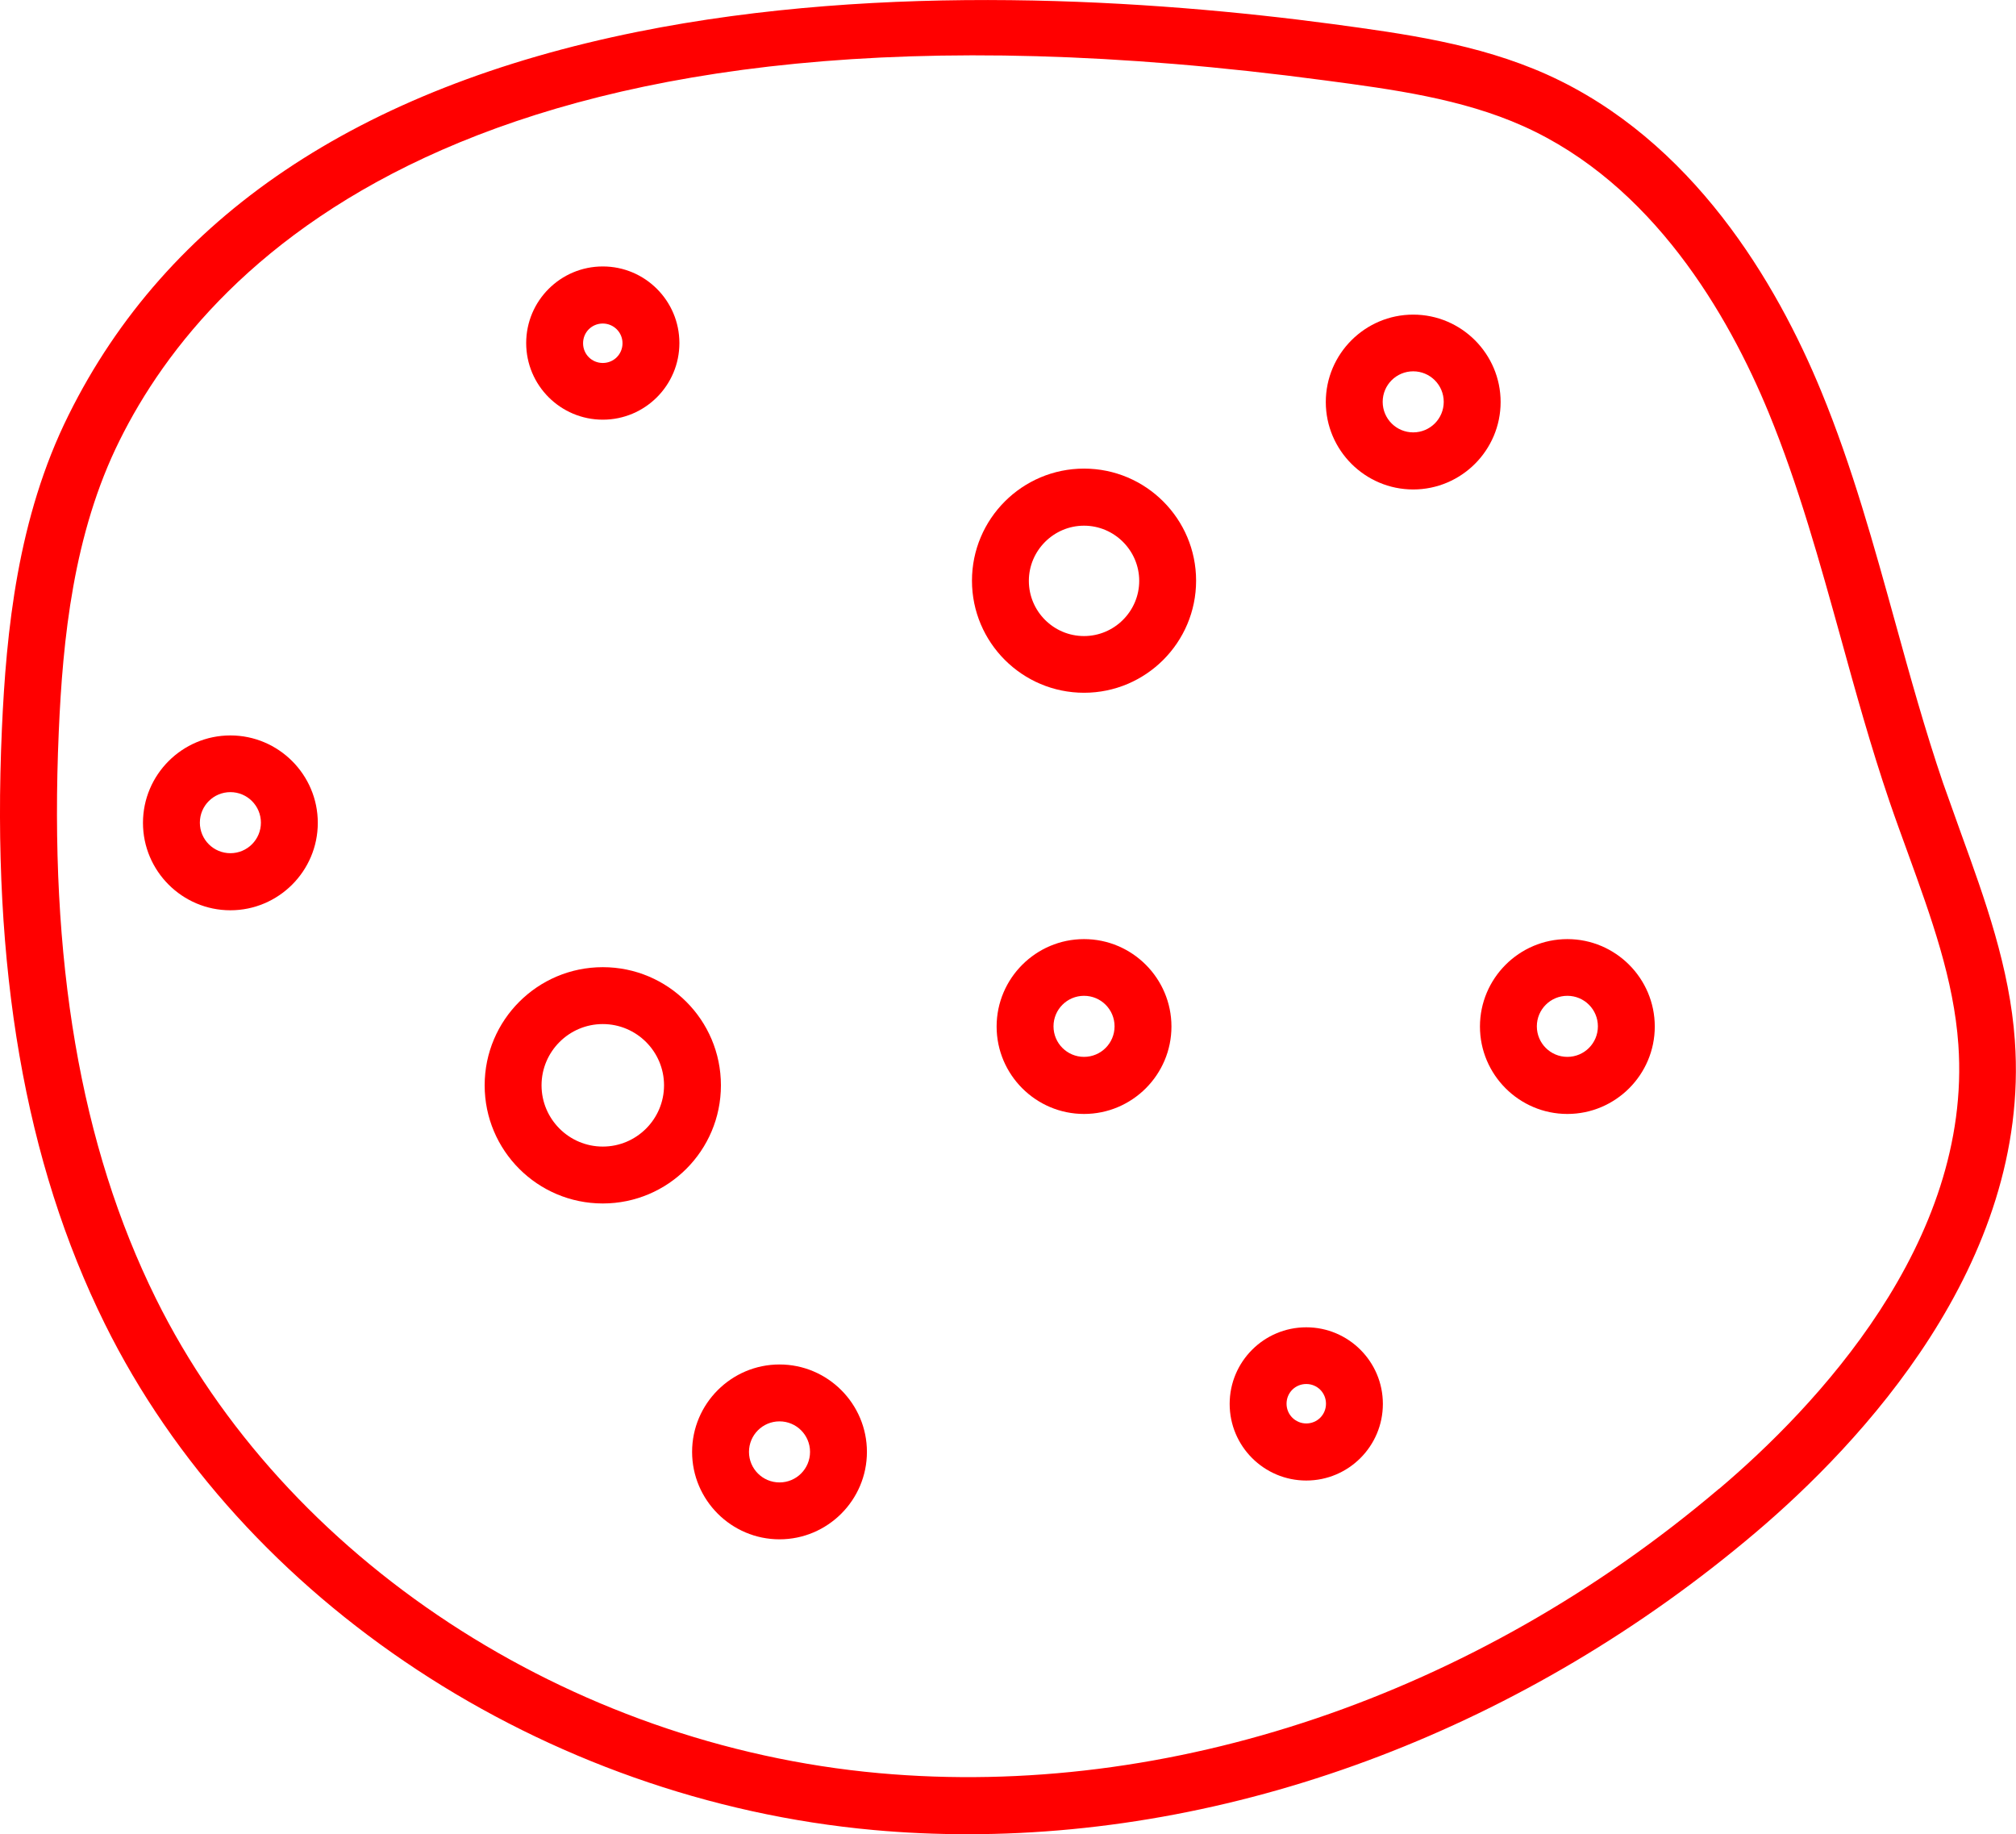 <?xml version="1.0" encoding="UTF-8"?>
<svg id="Layer_2" data-name="Layer 2" xmlns="http://www.w3.org/2000/svg" viewBox="0 0 106.32 96.71">
  <defs>
    <style>
      .cls-1 {
        fill: red;
      }
    </style>
  </defs>
  <g id="Layer_1-2" data-name="Layer 1">
    <g>
      <path class="cls-1" d="M106.26,54.87c-.27-3.84-1.58-7.45-2.84-10.93-.32-.89-.64-1.78-.95-2.66-.94-2.76-1.74-5.64-2.51-8.43-1.12-4.04-2.27-8.23-3.91-12.21-2.35-5.72-6.78-13.26-14.49-16.72-3.63-1.62-7.52-2.14-11.27-2.65C60.78,0,46.71-.96,33.61,1.68,18.89,4.65,8.79,11.45,3.62,21.88.92,27.3.33,33.29.1,38.44c-.56,12.6,1.22,22.86,5.43,31.37,7.24,14.64,23.17,25.12,40.56,26.69,1.64.15,3.29.22,4.95.22,14.56,0,29.46-5.66,41.55-15.91,5.46-4.63,14.51-14.16,13.67-25.93ZM90.65,78.51c-12.86,10.91-29.01,16.37-44.29,14.99-16.38-1.48-31.35-11.3-38.14-25.03-3.98-8.05-5.65-17.83-5.12-29.9.21-4.83.76-10.43,3.21-15.35C11.08,13.59,25.69-1.67,69.88,4.24c3.55.47,7.21.96,10.45,2.41,6.81,3.05,10.8,9.9,12.95,15.12,1.57,3.82,2.7,7.91,3.8,11.87.78,2.83,1.59,5.75,2.56,8.6.31.91.64,1.81.97,2.72,1.25,3.45,2.43,6.7,2.67,10.12.74,10.45-7.59,19.17-12.62,23.43Z"/>
      <path class="cls-1" d="M74.53,16.59c-2.54,0-4.61,2.07-4.61,4.61s2.07,4.61,4.61,4.61,4.61-2.07,4.61-4.61-2.07-4.61-4.61-4.61ZM74.53,22.8c-.89,0-1.61-.72-1.61-1.61s.72-1.61,1.61-1.61,1.61.72,1.61,1.61-.72,1.61-1.61,1.61Z"/>
      <path class="cls-1" d="M57.17,24.71c-3.26,0-5.91,2.65-5.91,5.91s2.65,5.91,5.91,5.91,5.91-2.65,5.91-5.91-2.65-5.91-5.91-5.91ZM57.17,33.54c-1.61,0-2.91-1.31-2.91-2.91s1.31-2.91,2.91-2.91,2.91,1.31,2.91,2.91-1.31,2.91-2.91,2.91Z"/>
      <path class="cls-1" d="M57.17,49.52c-2.54,0-4.61,2.07-4.61,4.61s2.07,4.61,4.61,4.61,4.61-2.07,4.61-4.61-2.07-4.61-4.61-4.61ZM57.17,55.73c-.89,0-1.61-.72-1.61-1.61s.72-1.61,1.61-1.61,1.61.72,1.61,1.61-.72,1.61-1.61,1.61Z"/>
      <path class="cls-1" d="M31.79,51c-3.44,0-6.23,2.79-6.23,6.23s2.79,6.23,6.23,6.23,6.23-2.79,6.23-6.23-2.79-6.23-6.23-6.23ZM31.79,60.46c-1.78,0-3.23-1.45-3.23-3.23s1.45-3.23,3.23-3.23,3.23,1.45,3.23,3.23-1.45,3.23-3.23,3.23Z"/>
      <path class="cls-1" d="M68.89,69.99c-2.23,0-4.04,1.81-4.04,4.04s1.81,4.04,4.04,4.04,4.04-1.81,4.04-4.04-1.81-4.04-4.04-4.04ZM68.89,75.06c-.57,0-1.04-.46-1.04-1.04s.46-1.04,1.04-1.04,1.04.46,1.04,1.04-.46,1.04-1.04,1.04Z"/>
      <path class="cls-1" d="M31.79,22.13c2.23,0,4.04-1.81,4.04-4.04s-1.81-4.04-4.04-4.04-4.04,1.81-4.04,4.04,1.81,4.04,4.04,4.04ZM31.79,17.06c.57,0,1.04.46,1.04,1.04s-.46,1.04-1.04,1.04-1.04-.46-1.04-1.04.46-1.04,1.04-1.04Z"/>
      <path class="cls-1" d="M82.66,49.52c-2.54,0-4.61,2.07-4.61,4.61s2.07,4.61,4.61,4.61,4.61-2.07,4.61-4.61-2.07-4.61-4.61-4.61ZM82.66,55.73c-.89,0-1.61-.72-1.61-1.61s.72-1.61,1.61-1.61,1.61.72,1.61,1.61-.72,1.61-1.61,1.61Z"/>
      <path class="cls-1" d="M41.11,71.95c-2.54,0-4.61,2.07-4.61,4.61s2.07,4.61,4.61,4.61,4.61-2.07,4.61-4.61-2.07-4.61-4.61-4.61ZM41.11,78.17c-.89,0-1.61-.72-1.61-1.61s.72-1.61,1.61-1.61,1.61.72,1.61,1.61-.72,1.61-1.61,1.61Z"/>
      <path class="cls-1" d="M12.15,38.78c-2.54,0-4.61,2.07-4.61,4.61s2.07,4.61,4.61,4.61,4.61-2.07,4.61-4.61-2.07-4.61-4.61-4.61ZM12.15,44.99c-.89,0-1.61-.72-1.61-1.61s.72-1.61,1.61-1.61,1.61.72,1.61,1.61-.72,1.61-1.61,1.61Z"/>
    </g>
  </g>
</svg>
